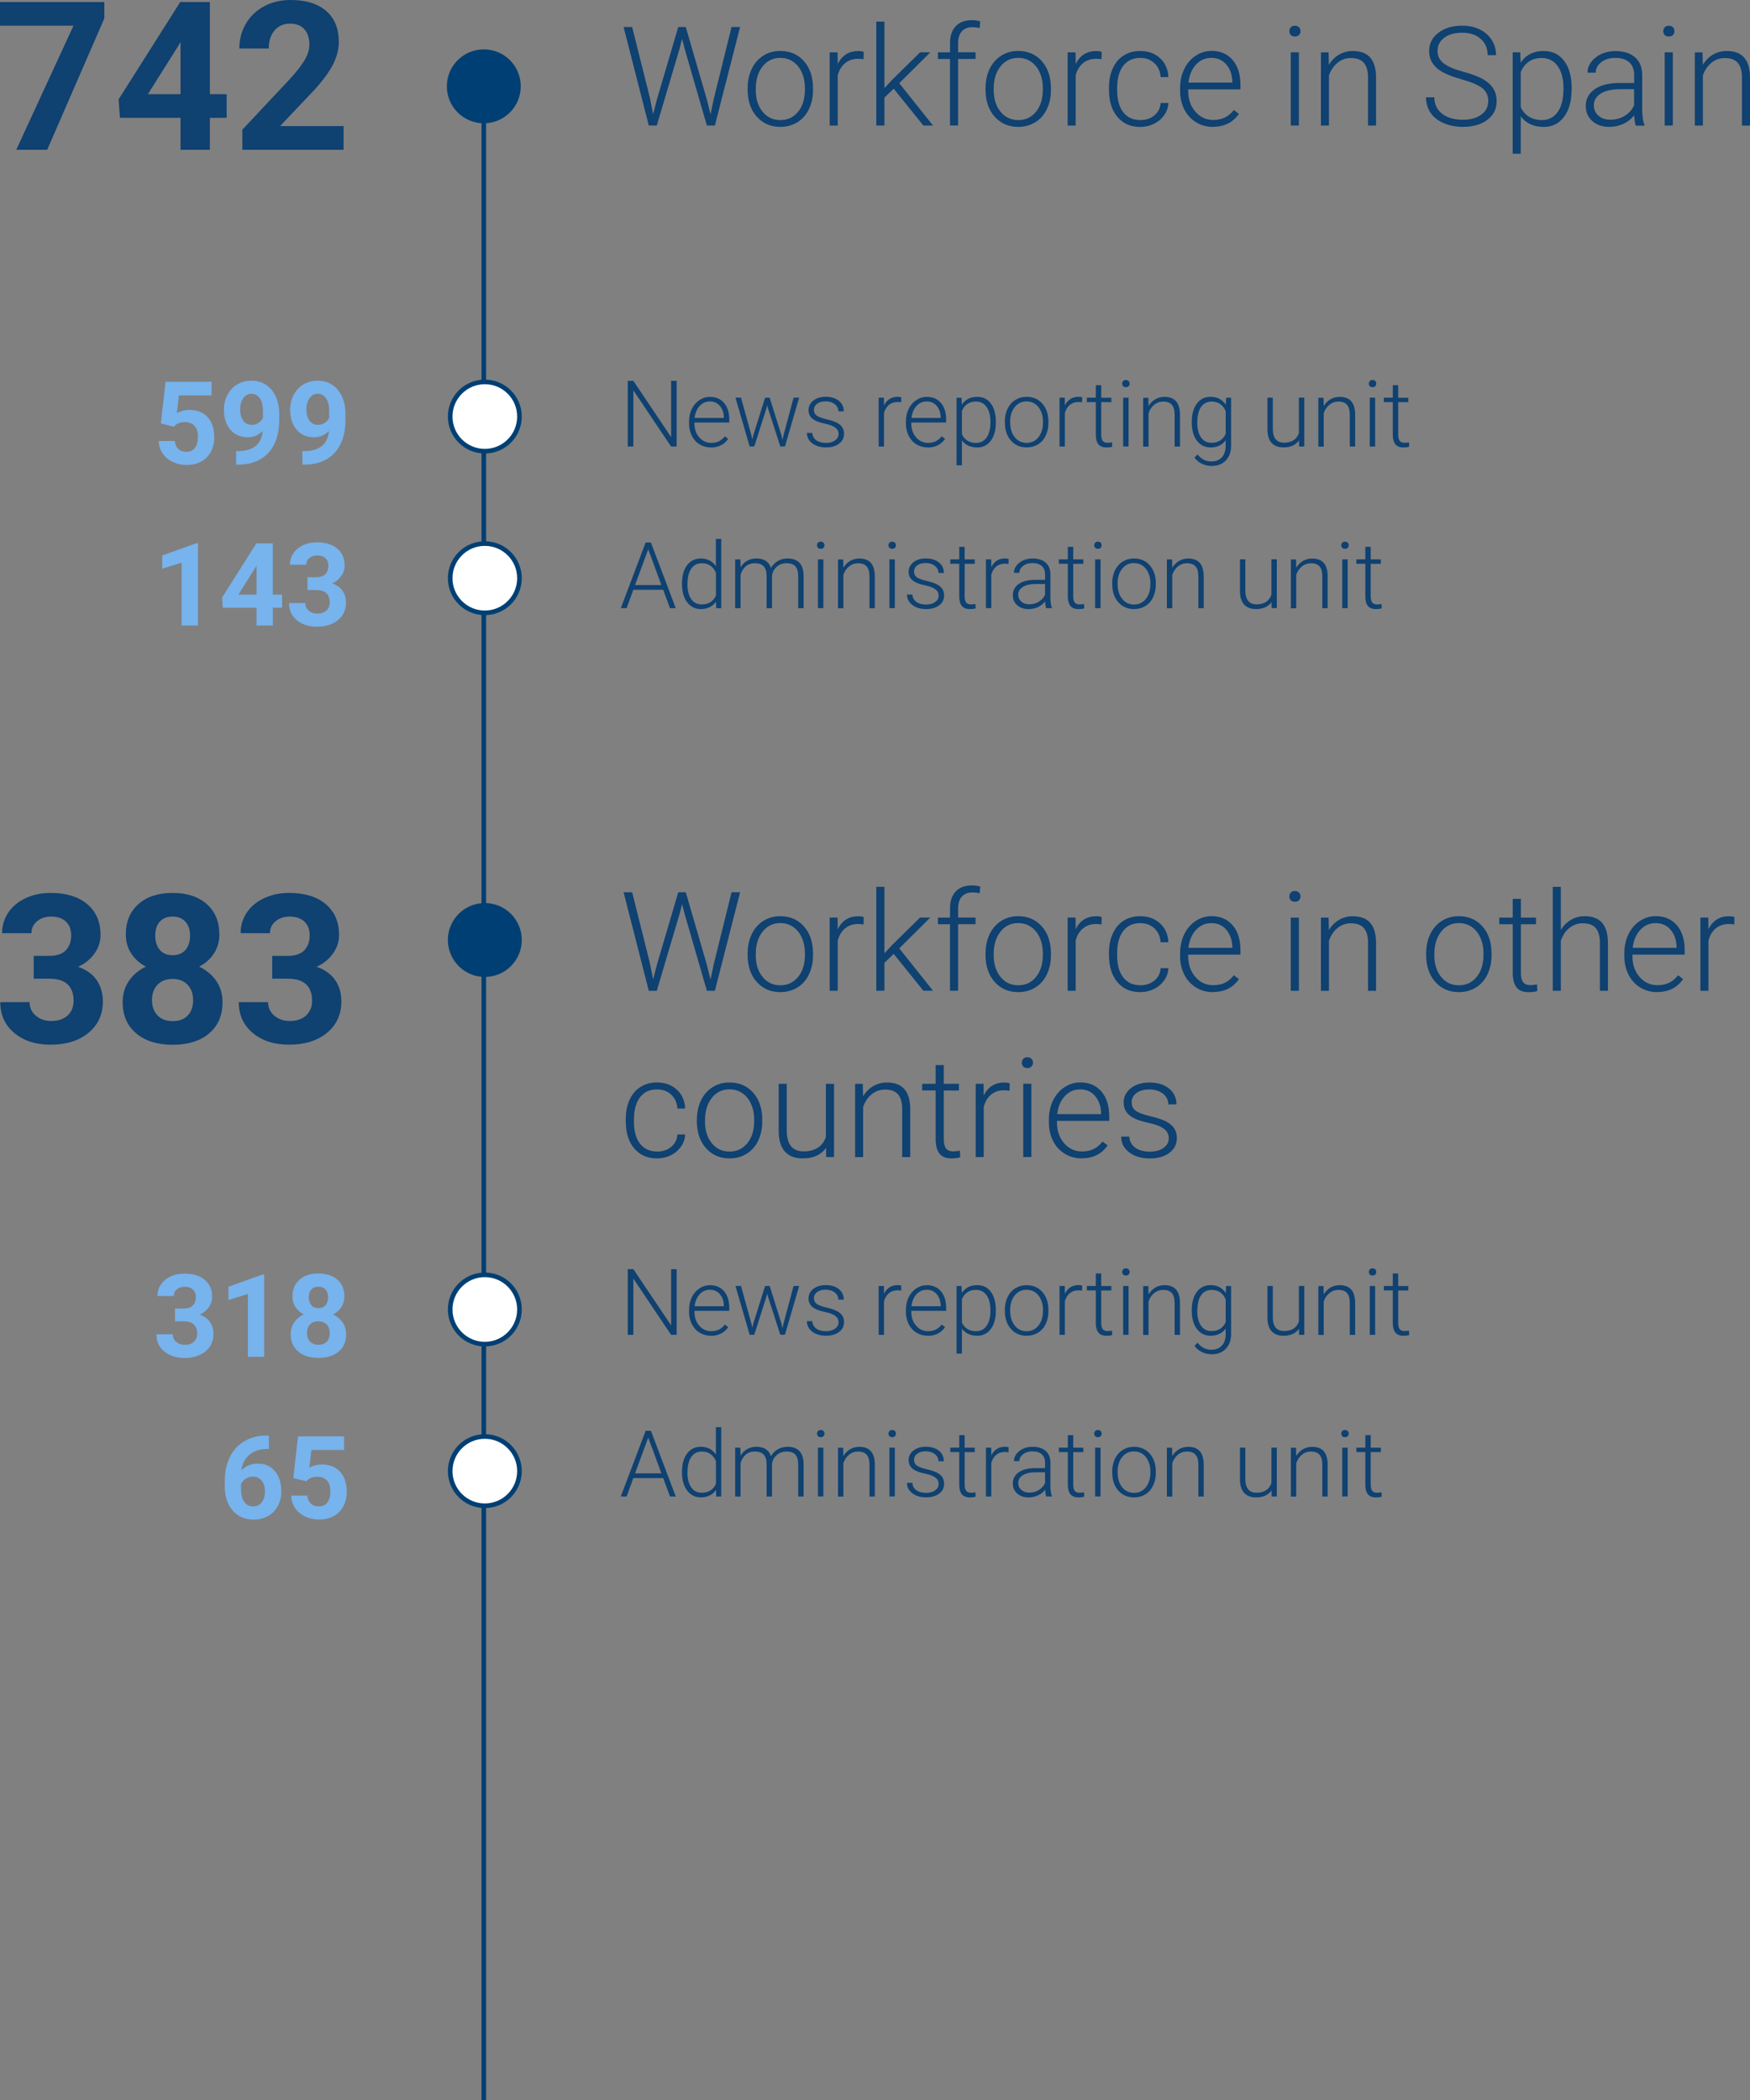 <svg xmlns="http://www.w3.org/2000/svg" id="Capa_1" data-name="Capa 1" viewBox="0 0 378.9 454.69"><rect x="0" y="0" width="378.9" height="454.69" fill="#808080" stroke="none"/><defs><style> .cls-1 { fill: #77b3ed; } .cls-2 { fill: none; stroke: #003f73; } .cls-3 { fill: #0f4171; } .cls-4 { fill: #fff; } .cls-5 { fill: #003f73; } </style></defs><line class="cls-2" x1="104.75" y1="18.69" x2="104.75" y2="454.69"></line><path class="cls-5" d="M104.75,26.69c4.42,0,8-3.58,8-8s-3.58-8-8-8-8,3.58-8,8,3.58,8,8,8"></path><path class="cls-4" d="M104.97,97.69c4.14,0,7.5-3.36,7.5-7.5s-3.36-7.5-7.5-7.5-7.5,3.36-7.5,7.5,3.36,7.5,7.5,7.5"></path><circle class="cls-2" cx="104.97" cy="90.19" r="7.5"></circle><path class="cls-4" d="M104.97,132.69c4.14,0,7.5-3.36,7.5-7.5s-3.36-7.5-7.5-7.5-7.5,3.36-7.5,7.5,3.36,7.5,7.5,7.5"></path><circle class="cls-2" cx="104.97" cy="125.19" r="7.5"></circle><path class="cls-5" d="M104.97,211.02c4.14,0,7.5-3.36,7.5-7.5s-3.36-7.5-7.5-7.5-7.5,3.36-7.5,7.5,3.36,7.5,7.5,7.5"></path><circle class="cls-2" cx="104.97" cy="203.52" r="7.5"></circle><path class="cls-4" d="M104.97,291.02c4.14,0,7.5-3.36,7.5-7.5s-3.36-7.5-7.5-7.5-7.5,3.36-7.5,7.5,3.36,7.5,7.5,7.5"></path><circle class="cls-2" cx="104.97" cy="283.52" r="7.5"></circle><path class="cls-4" d="M104.97,326.02c4.14,0,7.5-3.36,7.5-7.5s-3.36-7.5-7.5-7.5-7.5,3.36-7.5,7.5,3.36,7.5,7.5,7.5"></path><circle class="cls-2" cx="104.97" cy="318.52" r="7.5"></circle><g><path class="cls-3" d="M22.59,3.98l-12.37,28.45H3.52L15.91,5.56H0V.44h22.59v3.54Z"></path><path class="cls-3" d="M45.44,20.39h3.63v5.12h-3.63v6.92h-6.35v-6.92h-13.12l-.29-4L39.02.44h6.42v19.95ZM32.01,20.39h7.08v-11.29l-.42.73-6.66,10.57Z"></path><path class="cls-3" d="M74.4,32.43h-21.93v-4.35l10.35-11.03c1.42-1.55,2.47-2.91,3.15-4.06.68-1.16,1.02-2.26,1.02-3.3,0-1.42-.36-2.54-1.08-3.35-.72-.81-1.74-1.22-3.08-1.22-1.44,0-2.57.49-3.4,1.48-.83.99-1.24,2.29-1.24,3.9h-6.37c0-1.95.46-3.73,1.4-5.34.93-1.61,2.24-2.87,3.94-3.79,1.7-.92,3.63-1.37,5.78-1.37,3.3,0,5.86.79,7.68,2.37,1.82,1.58,2.74,3.82,2.74,6.7,0,1.58-.41,3.19-1.23,4.83s-2.23,3.55-4.22,5.73l-7.27,7.67h13.75v5.12Z"></path></g><g><path class="cls-3" d="M140.75,21.42l.66,3.31.81-3.16,4.63-15.72h1.63l4.57,15.72.79,3.19.7-3.34,3.85-15.57h1.85l-5.46,21.33h-1.73l-4.83-16.68-.54-2.11-.53,2.11-4.95,16.68h-1.73l-5.45-21.33h1.85l3.9,15.57Z"></path><path class="cls-3" d="M161.88,19.02c0-1.52.3-2.9.89-4.12s1.43-2.17,2.5-2.85,2.3-1.02,3.67-1.02c2.11,0,3.82.74,5.13,2.22s1.96,3.44,1.96,5.88v.37c0,1.53-.3,2.91-.89,4.14s-1.42,2.17-2.5,2.83-2.3,1-3.68,1c-2.1,0-3.81-.74-5.12-2.22s-1.97-3.44-1.97-5.88v-.35ZM163.63,19.51c0,1.89.49,3.45,1.47,4.67s2.27,1.82,3.86,1.82,2.86-.61,3.85-1.82,1.47-2.82,1.47-4.81v-.34c0-1.21-.22-2.32-.67-3.33s-1.08-1.78-1.89-2.34-1.74-.83-2.78-.83c-1.56,0-2.84.61-3.82,1.84s-1.48,2.83-1.48,4.81v.32Z"></path><path class="cls-3" d="M186.97,12.83c-.37-.07-.77-.1-1.19-.1-1.09,0-2.02.31-2.78.92s-1.3,1.5-1.62,2.66v10.88h-1.74v-15.85h1.71l.03,2.52c.93-1.88,2.42-2.81,4.47-2.81.49,0,.87.06,1.16.19l-.04,1.6Z"></path><path class="cls-3" d="M193.5,19.2l-2.01,1.93v6.05h-1.76V4.68h1.76v14.4l1.66-1.79,6.06-5.96h2.21l-6.72,6.68,7.31,9.17h-2.09l-6.42-7.98Z"></path><path class="cls-3" d="M205.69,27.18v-14.41h-2.62v-1.44h2.62v-1.92c0-1.62.41-2.87,1.24-3.74s1.98-1.3,3.45-1.3c.66,0,1.28.08,1.86.25l-.13,1.45c-.49-.12-1.02-.18-1.6-.18-.97,0-1.72.3-2.26.9s-.81,1.46-.81,2.56v1.97h3.78v1.44h-3.78v14.41h-1.76Z"></path><path class="cls-3" d="M213.39,19.02c0-1.52.3-2.9.89-4.12s1.43-2.17,2.5-2.85,2.3-1.02,3.67-1.02c2.11,0,3.82.74,5.13,2.22s1.96,3.44,1.96,5.88v.37c0,1.53-.3,2.91-.89,4.14s-1.42,2.17-2.5,2.83-2.3,1-3.68,1c-2.1,0-3.81-.74-5.12-2.22s-1.97-3.44-1.97-5.88v-.35ZM215.15,19.51c0,1.89.49,3.45,1.47,4.67s2.27,1.82,3.86,1.82,2.86-.61,3.84-1.82,1.47-2.82,1.47-4.81v-.34c0-1.21-.22-2.32-.67-3.33s-1.08-1.78-1.89-2.34-1.74-.83-2.78-.83c-1.56,0-2.84.61-3.82,1.84s-1.48,2.83-1.48,4.81v.32Z"></path><path class="cls-3" d="M238.49,12.83c-.37-.07-.77-.1-1.19-.1-1.09,0-2.02.31-2.78.92s-1.3,1.5-1.62,2.66v10.88h-1.74v-15.85h1.71l.03,2.52c.93-1.88,2.42-2.81,4.47-2.81.49,0,.87.06,1.16.19l-.04,1.6Z"></path><path class="cls-3" d="M246.88,26c1.22,0,2.24-.34,3.07-1.03s1.27-1.58,1.34-2.67h1.68c-.05.97-.35,1.85-.91,2.64s-1.3,1.42-2.22,1.87-1.91.67-2.97.67c-2.08,0-3.73-.72-4.94-2.17s-1.82-3.39-1.82-5.83v-.53c0-1.56.27-2.94.82-4.15s1.33-2.13,2.35-2.78,2.21-.98,3.58-.98c1.74,0,3.17.52,4.3,1.55s1.73,2.4,1.81,4.09h-1.68c-.08-1.24-.52-2.24-1.34-3s-1.84-1.14-3.08-1.14c-1.58,0-2.81.57-3.68,1.71s-1.31,2.74-1.31,4.8v.51c0,2.02.44,3.6,1.31,4.73s2.11,1.7,3.7,1.7Z"></path><path class="cls-3" d="M262.61,27.47c-1.35,0-2.57-.33-3.65-1s-1.94-1.59-2.54-2.78-.91-2.52-.91-3.99v-.63c0-1.52.3-2.9.89-4.12s1.41-2.18,2.47-2.88,2.2-1.05,3.43-1.05c1.92,0,3.45.66,4.58,1.97,1.13,1.31,1.69,3.11,1.69,5.38v.98h-11.31v.34c0,1.8.52,3.29,1.55,4.49s2.33,1.79,3.89,1.79c.94,0,1.77-.17,2.48-.51.72-.34,1.37-.89,1.96-1.64l1.1.83c-1.29,1.87-3.16,2.8-5.61,2.8ZM262.29,12.53c-1.32,0-2.43.48-3.33,1.45s-1.45,2.27-1.65,3.9h9.51v-.19c-.05-1.52-.48-2.76-1.3-3.72s-1.89-1.44-3.22-1.44Z"></path><path class="cls-3" d="M279.16,6.75c0-.33.11-.61.32-.84s.51-.34.88-.34.67.11.89.34c.22.23.33.51.33.84s-.11.61-.33.83c-.22.22-.51.33-.89.33s-.66-.11-.88-.33c-.21-.22-.32-.5-.32-.83ZM281.23,27.18h-1.76v-15.85h1.76v15.85Z"></path><path class="cls-3" d="M287.66,11.33l.06,2.71c.6-.98,1.34-1.72,2.23-2.23s1.87-.77,2.94-.77c1.7,0,2.96.48,3.79,1.44s1.25,2.39,1.26,4.31v10.4h-1.74v-10.42c0-1.42-.31-2.47-.9-3.16s-1.54-1.04-2.83-1.04c-1.08,0-2.04.34-2.88,1.02-.83.68-1.45,1.59-1.85,2.75v10.85h-1.74v-15.85h1.67Z"></path><path class="cls-3" d="M322.24,21.94c0-1.18-.42-2.12-1.25-2.81s-2.35-1.34-4.56-1.96-3.82-1.3-4.83-2.03c-1.45-1.04-2.17-2.39-2.17-4.07s.67-2.96,2.01-3.98,3.06-1.53,5.15-1.53c1.42,0,2.68.27,3.8.82,1.12.55,1.98,1.31,2.6,2.29s.92,2.07.92,3.27h-1.82c0-1.46-.5-2.63-1.49-3.52-1-.89-2.33-1.33-4.01-1.33s-2.93.36-3.9,1.09c-.97.73-1.45,1.68-1.45,2.85,0,1.09.43,1.97,1.3,2.66s2.26,1.29,4.17,1.81c1.91.52,3.36,1.07,4.35,1.63s1.73,1.23,2.23,2.01.75,1.7.75,2.77c0,1.68-.67,3.03-2.01,4.04-1.34,1.02-3.11,1.52-5.31,1.52-1.5,0-2.88-.27-4.14-.81s-2.21-1.29-2.86-2.26c-.65-.97-.97-2.08-.97-3.33h1.8c0,1.5.56,2.69,1.68,3.56s2.62,1.3,4.48,1.3c1.66,0,2.99-.37,4-1.1s1.51-1.7,1.51-2.92Z"></path><path class="cls-3" d="M340.27,19.42c0,2.47-.55,4.43-1.64,5.88s-2.56,2.18-4.39,2.18c-2.17,0-3.83-.76-4.98-2.29v8.09h-1.74V11.33h1.63l.09,2.24c1.14-1.69,2.8-2.53,4.97-2.53,1.89,0,3.38.72,4.46,2.15s1.62,3.43,1.62,5.98v.25ZM338.52,19.11c0-2.02-.42-3.62-1.25-4.79s-1.99-1.76-3.47-1.76c-1.07,0-2,.26-2.77.78s-1.36,1.27-1.77,2.26v7.6c.42.91,1.02,1.6,1.8,2.08s1.7.72,2.77.72c1.47,0,2.62-.59,3.45-1.77s1.24-2.88,1.24-5.12Z"></path><path class="cls-3" d="M354.16,27.18c-.18-.5-.29-1.24-.34-2.21-.62.8-1.4,1.42-2.35,1.85-.95.43-1.96.65-3.02.65-1.52,0-2.76-.42-3.7-1.27-.94-.85-1.41-1.92-1.41-3.22,0-1.54.64-2.76,1.93-3.66s3.07-1.35,5.37-1.35h3.18v-1.8c0-1.13-.35-2.02-1.05-2.67s-1.72-.97-3.05-.97c-1.22,0-2.23.31-3.03.94s-1.2,1.38-1.2,2.26h-1.76c0-1.27.59-2.37,1.76-3.29s2.61-1.38,4.32-1.38,3.16.44,4.18,1.33c1.02.88,1.54,2.12,1.57,3.7v7.5c0,1.53.16,2.68.48,3.44v.18h-1.88ZM348.65,25.92c1.17,0,2.22-.28,3.14-.85.92-.57,1.59-1.32,2.01-2.27v-3.49h-3.13c-1.75.02-3.12.34-4.1.96s-1.48,1.47-1.48,2.56c0,.89.33,1.63.99,2.21.66.59,1.52.88,2.57.88Z"></path><path class="cls-3" d="M360.12,6.75c0-.33.11-.61.32-.84s.51-.34.88-.34.67.11.89.34c.22.23.33.51.33.84s-.11.61-.33.83c-.22.22-.51.33-.89.33s-.66-.11-.88-.33c-.21-.22-.32-.5-.32-.83ZM362.19,27.18h-1.76v-15.85h1.76v15.85Z"></path><path class="cls-3" d="M368.62,11.33l.06,2.71c.6-.98,1.34-1.72,2.23-2.23s1.87-.77,2.94-.77c1.7,0,2.96.48,3.79,1.44s1.25,2.39,1.26,4.31v10.4h-1.74v-10.42c0-1.42-.31-2.47-.9-3.16s-1.54-1.04-2.83-1.04c-1.08,0-2.04.34-2.88,1.02-.83.68-1.45,1.59-1.85,2.75v10.85h-1.74v-15.85h1.67Z"></path></g><g><path class="cls-1" d="M34.82,91.69l1.03-9.03h9.96v2.94h-7.07l-.44,3.82c.84-.45,1.73-.67,2.67-.67,1.69,0,3.02.52,3.98,1.57.96,1.05,1.44,2.52,1.44,4.41,0,1.15-.24,2.17-.73,3.08-.48.91-1.18,1.61-2.08,2.11-.9.5-1.97.75-3.2.75-1.07,0-2.07-.22-2.99-.65-.92-.44-1.65-1.05-2.18-1.84-.53-.79-.82-1.69-.85-2.7h3.49c.07.74.33,1.32.77,1.73.44.41,1.02.62,1.74.62.8,0,1.41-.29,1.84-.86.43-.57.65-1.39.65-2.44s-.25-1.78-.74-2.32c-.5-.54-1.2-.81-2.11-.81-.84,0-1.52.22-2.04.66l-.34.32-2.81-.7Z"></path><path class="cls-1" d="M56.89,93.33c-.92.9-1.99,1.35-3.22,1.35-1.57,0-2.83-.54-3.77-1.62-.94-1.08-1.42-2.53-1.42-4.36,0-1.16.25-2.23.76-3.2.51-.97,1.22-1.73,2.13-2.27.91-.54,1.94-.81,3.08-.81s2.21.29,3.12.88c.91.59,1.62,1.43,2.12,2.53.5,1.1.76,2.36.77,3.77v1.31c0,2.96-.74,5.29-2.21,6.98-1.47,1.69-3.56,2.6-6.26,2.71h-.87s0-2.93,0-2.93h.78c3.07-.15,4.73-1.59,4.98-4.33ZM54.53,91.98c.57,0,1.06-.15,1.47-.44.41-.29.72-.65.93-1.06v-1.45c0-1.2-.23-2.12-.68-2.78-.46-.66-1.07-.99-1.83-.99-.71,0-1.29.32-1.75.97-.46.65-.68,1.46-.68,2.44s.22,1.76.67,2.39c.44.62,1.07.93,1.87.93Z"></path><path class="cls-1" d="M71.23,93.33c-.92.9-1.99,1.35-3.22,1.35-1.57,0-2.83-.54-3.77-1.62-.94-1.08-1.42-2.53-1.42-4.36,0-1.16.25-2.23.76-3.2.51-.97,1.22-1.73,2.13-2.27.91-.54,1.94-.81,3.08-.81s2.21.29,3.12.88c.91.59,1.62,1.43,2.12,2.53.5,1.1.76,2.36.77,3.77v1.31c0,2.96-.74,5.29-2.21,6.98-1.47,1.69-3.56,2.6-6.26,2.71h-.87s0-2.93,0-2.93h.78c3.07-.15,4.73-1.59,4.98-4.33ZM68.87,91.98c.57,0,1.06-.15,1.47-.44.41-.29.72-.65.93-1.06v-1.45c0-1.2-.23-2.12-.68-2.78-.46-.66-1.07-.99-1.83-.99-.71,0-1.29.32-1.75.97-.46.65-.68,1.46-.68,2.44s.22,1.76.67,2.39c.44.62,1.07.93,1.87.93Z"></path></g><g><path class="cls-3" d="M146.5,96.68h-1.2l-8.17-12.17v12.17h-1.21v-14.22h1.21l8.18,12.18v-12.18h1.19v14.22Z"></path><path class="cls-3" d="M153.93,96.88c-.9,0-1.71-.22-2.44-.66s-1.29-1.06-1.69-1.85-.61-1.68-.61-2.66v-.42c0-1.02.2-1.93.59-2.74s.94-1.45,1.65-1.92,1.46-.7,2.29-.7c1.28,0,2.3.44,3.05,1.31s1.13,2.07,1.13,3.59v.65h-7.54v.22c0,1.2.34,2.2,1.03,2.99s1.55,1.2,2.59,1.2c.62,0,1.18-.11,1.66-.34s.91-.59,1.3-1.09l.73.56c-.86,1.24-2.11,1.87-3.74,1.87ZM153.71,86.92c-.88,0-1.62.32-2.22.97s-.97,1.51-1.1,2.6h6.34v-.13c-.03-1.02-.32-1.84-.87-2.48s-1.26-.96-2.15-.96Z"></path><path class="cls-3" d="M162.7,94.25l.18.91.23-.96,2.54-8.09h1l2.51,8.02.27,1.11.22-1.03,2.17-8.11h1.21l-3.08,10.57h-1l-2.71-8.38-.13-.58-.13.59-2.67,8.37h-1l-3.07-10.57h1.2l2.24,8.13Z"></path><path class="cls-3" d="M181.57,94c0-.58-.23-1.04-.7-1.4s-1.17-.63-2.1-.83-1.67-.43-2.18-.68-.9-.57-1.15-.94-.38-.82-.38-1.35c0-.83.35-1.52,1.04-2.07s1.59-.82,2.68-.82c1.18,0,2.12.29,2.84.87s1.07,1.34,1.07,2.28h-1.17c0-.62-.26-1.13-.78-1.54s-1.17-.62-1.96-.62-1.39.17-1.85.51-.7.79-.7,1.33.19.94.58,1.23,1.09.56,2.12.8,1.79.5,2.3.77.89.6,1.14.99.37.85.37,1.4c0,.89-.36,1.6-1.08,2.14s-1.66.8-2.82.8c-1.23,0-2.23-.3-2.99-.89s-1.15-1.35-1.15-2.26h1.17c.05.68.33,1.22.86,1.6s1.23.57,2.1.57c.81,0,1.47-.18,1.97-.54s.75-.81.75-1.36Z"></path><path class="cls-3" d="M195.12,87.11c-.25-.05-.51-.07-.79-.07-.73,0-1.35.2-1.85.61s-.86,1-1.08,1.77v7.26h-1.16v-10.57h1.14l.02,1.68c.62-1.25,1.61-1.88,2.98-1.88.33,0,.58.04.77.13l-.03,1.06Z"></path><path class="cls-3" d="M200.88,96.88c-.9,0-1.71-.22-2.44-.66s-1.29-1.06-1.69-1.85-.61-1.68-.61-2.66v-.42c0-1.02.2-1.93.59-2.74s.94-1.45,1.65-1.92,1.46-.7,2.29-.7c1.28,0,2.3.44,3.05,1.31s1.13,2.07,1.13,3.59v.65h-7.54v.22c0,1.2.34,2.2,1.03,2.99s1.55,1.2,2.59,1.2c.62,0,1.18-.11,1.66-.34s.91-.59,1.3-1.09l.73.56c-.86,1.24-2.11,1.87-3.74,1.87ZM200.66,86.92c-.88,0-1.62.32-2.22.97s-.97,1.51-1.1,2.6h6.34v-.13c-.03-1.02-.32-1.84-.87-2.48s-1.26-.96-2.15-.96Z"></path><path class="cls-3" d="M215.61,91.51c0,1.65-.36,2.95-1.09,3.92s-1.71,1.45-2.93,1.45c-1.45,0-2.55-.51-3.32-1.52v5.39h-1.16v-14.63h1.08l.06,1.49c.76-1.13,1.87-1.69,3.31-1.69,1.26,0,2.25.48,2.97,1.44s1.08,2.29,1.08,3.98v.17ZM214.44,91.3c0-1.35-.28-2.41-.83-3.19s-1.32-1.17-2.31-1.17c-.72,0-1.33.17-1.85.52s-.91.85-1.18,1.5v5.07c.28.61.68,1.07,1.2,1.39s1.14.48,1.85.48c.98,0,1.75-.39,2.3-1.18s.83-1.92.83-3.41Z"></path><path class="cls-3" d="M217.56,91.24c0-1.02.2-1.93.59-2.74.39-.81.95-1.45,1.67-1.9.72-.45,1.54-.68,2.45-.68,1.41,0,2.55.49,3.42,1.48.87.99,1.31,2.29,1.31,3.92v.24c0,1.02-.2,1.94-.59,2.76-.39.82-.95,1.45-1.67,1.89-.72.44-1.53.66-2.45.66-1.4,0-2.54-.49-3.41-1.48-.88-.99-1.31-2.29-1.31-3.92v-.23ZM218.73,91.56c0,1.26.33,2.3.98,3.11s1.51,1.22,2.57,1.22,1.91-.41,2.56-1.22.98-1.88.98-3.21v-.22c0-.81-.15-1.55-.45-2.22-.3-.67-.72-1.19-1.26-1.56-.54-.37-1.16-.55-1.86-.55-1.04,0-1.89.41-2.55,1.23-.66.82-.99,1.89-.99,3.21v.21Z"></path><path class="cls-3" d="M234.28,87.11c-.25-.05-.51-.07-.79-.07-.73,0-1.35.2-1.85.61-.5.41-.86,1-1.08,1.77v7.26h-1.16v-10.57h1.14l.02,1.68c.62-1.25,1.61-1.88,2.98-1.88.33,0,.58.04.77.13l-.03,1.06Z"></path><path class="cls-3" d="M238.43,83.41v2.71h2.19v.96h-2.19v7.05c0,.59.11,1.02.32,1.31.21.29.56.43,1.06.43.2,0,.51-.03.95-.1l.05.95c-.31.11-.72.16-1.25.16-.8,0-1.38-.23-1.75-.7-.37-.47-.55-1.15-.55-2.06v-7.05h-1.94v-.96h1.94v-2.71h1.17Z"></path><path class="cls-3" d="M242.97,83.06c0-.22.07-.41.21-.56.14-.15.34-.23.59-.23s.44.08.59.23.22.34.22.56-.07.4-.22.55-.34.22-.59.22-.44-.07-.59-.22c-.14-.15-.21-.33-.21-.55ZM244.35,96.68h-1.17v-10.57h1.17v10.57Z"></path><path class="cls-3" d="M248.63,86.12l.04,1.81c.4-.65.89-1.15,1.48-1.49.59-.34,1.25-.51,1.96-.51,1.13,0,1.98.32,2.53.96.55.64.83,1.6.84,2.87v6.93h-1.16v-6.94c0-.94-.21-1.65-.6-2.11-.39-.46-1.02-.69-1.89-.69-.72,0-1.36.23-1.92.68s-.97,1.06-1.24,1.83v7.24h-1.16v-10.57h1.11Z"></path><path class="cls-3" d="M258.04,91.3c0-1.65.37-2.96,1.1-3.93s1.73-1.45,2.98-1.45c1.44,0,2.53.57,3.28,1.72l.06-1.52h1.09v10.35c0,1.36-.38,2.44-1.14,3.23s-1.79,1.19-3.1,1.19c-.74,0-1.44-.16-2.1-.49-.67-.33-1.19-.77-1.58-1.31l.65-.7c.83,1.02,1.81,1.52,2.95,1.52.98,0,1.74-.29,2.29-.86s.83-1.38.85-2.4v-1.33c-.75,1.04-1.84,1.56-3.27,1.56-1.22,0-2.21-.49-2.95-1.46s-1.11-2.29-1.11-3.96v-.16ZM259.22,91.51c0,1.35.27,2.41.81,3.19.54.78,1.3,1.17,2.29,1.17,1.44,0,2.46-.64,3.06-1.93v-4.91c-.27-.68-.67-1.19-1.18-1.55-.52-.35-1.13-.53-1.86-.53-.98,0-1.75.39-2.29,1.16s-.82,1.91-.82,3.41Z"></path><path class="cls-3" d="M281.26,95.34c-.7,1.02-1.83,1.53-3.37,1.53-1.13,0-1.98-.33-2.57-.98s-.89-1.62-.9-2.91v-6.88h1.16v6.73c0,2.01.81,3.02,2.44,3.02s2.76-.7,3.21-2.1v-7.65h1.17v10.57h-1.13l-.02-1.34Z"></path><path class="cls-3" d="M286.56,86.12l.04,1.81c.4-.65.89-1.15,1.48-1.49s1.25-.51,1.96-.51c1.13,0,1.98.32,2.53.96s.83,1.6.84,2.87v6.93h-1.16v-6.94c0-.94-.21-1.65-.6-2.11s-1.02-.69-1.89-.69c-.72,0-1.36.23-1.92.68s-.97,1.06-1.24,1.83v7.24h-1.16v-10.57h1.11Z"></path><path class="cls-3" d="M296.37,83.06c0-.22.07-.41.21-.56s.34-.23.59-.23.44.08.59.23.22.34.22.56-.07.4-.22.55-.34.22-.59.22-.44-.07-.59-.22-.21-.33-.21-.55ZM297.74,96.68h-1.17v-10.57h1.17v10.57Z"></path><path class="cls-3" d="M302.73,83.41v2.71h2.19v.96h-2.19v7.05c0,.59.11,1.02.32,1.31.21.29.56.43,1.06.43.2,0,.51-.03.95-.1l.05.95c-.31.11-.72.16-1.25.16-.8,0-1.38-.23-1.75-.7s-.55-1.15-.55-2.06v-7.05h-1.94v-.96h1.94v-2.71h1.17Z"></path></g><g><path class="cls-1" d="M42.86,135.43h-3.53v-13.6l-4.21,1.31v-2.87l7.36-2.64h.38v17.8Z"></path><path class="cls-1" d="M59.07,128.74h2.01v2.84h-2.01v3.85h-3.53v-3.85h-7.29l-.16-2.22,7.41-11.71h3.56v11.08ZM51.61,128.74h3.93v-6.27l-.23.4-3.7,5.87Z"></path><path class="cls-1" d="M66.57,124.98h1.88c.9,0,1.56-.22,1.99-.67.43-.45.65-1.04.65-1.78s-.21-1.27-.64-1.67c-.43-.4-1.02-.6-1.76-.6-.68,0-1.24.19-1.7.56-.46.37-.68.85-.68,1.45h-3.53c0-.93.25-1.76.75-2.5.5-.74,1.2-1.31,2.1-1.73.9-.42,1.89-.62,2.97-.62,1.88,0,3.35.45,4.42,1.35,1.07.9,1.6,2.14,1.6,3.72,0,.81-.25,1.56-.74,2.25-.5.68-1.15,1.21-1.95,1.57,1,.36,1.75.9,2.24,1.61.49.72.74,1.56.74,2.54,0,1.58-.58,2.84-1.73,3.8-1.15.95-2.68,1.43-4.57,1.43-1.77,0-3.22-.47-4.35-1.4-1.13-.94-1.69-2.17-1.69-3.71h3.53c0,.67.25,1.21.75,1.64.5.42,1.12.63,1.85.63.84,0,1.5-.22,1.97-.67.48-.44.71-1.03.71-1.76,0-1.77-.98-2.66-2.93-2.66h-1.87v-2.76Z"></path></g><g><path class="cls-3" d="M143.59,127.69h-6.46l-1.46,3.99h-1.26l5.38-14.22h1.14l5.38,14.22h-1.25l-1.47-3.99ZM137.5,126.67h5.7l-2.85-7.74-2.85,7.74Z"></path><path class="cls-3" d="M147.66,126.3c0-1.64.37-2.95,1.1-3.92s1.73-1.46,2.98-1.46c1.43,0,2.51.56,3.26,1.69v-5.93h1.16v15h-1.09l-.05-1.41c-.75,1.07-1.85,1.6-3.3,1.6-1.22,0-2.2-.49-2.94-1.47s-1.12-2.3-1.12-3.97v-.14ZM148.84,126.51c0,1.35.27,2.41.81,3.19s1.3,1.17,2.29,1.17c1.44,0,2.46-.63,3.07-1.9v-4.96c-.61-1.37-1.62-2.06-3.05-2.06-.98,0-1.75.39-2.29,1.16s-.82,1.91-.82,3.41Z"></path><path class="cls-3" d="M160.3,121.12l.04,1.72c.39-.64.88-1.12,1.46-1.44s1.24-.48,1.95-.48c1.67,0,2.72.68,3.17,2.05.38-.66.88-1.16,1.51-1.52s1.33-.53,2.09-.53c2.27,0,3.42,1.24,3.47,3.71v7.05h-1.17v-6.96c0-.94-.21-1.64-.61-2.1s-1.05-.68-1.96-.68c-.84.01-1.55.28-2.13.82s-.9,1.18-.97,1.94v6.99h-1.17v-7.05c0-.9-.22-1.58-.64-2.03s-1.07-.67-1.94-.67c-.74,0-1.37.21-1.89.63s-.92,1.04-1.17,1.87v7.25h-1.17v-10.57h1.12Z"></path><path class="cls-3" d="M176.9,118.06c0-.22.07-.41.21-.56s.34-.23.59-.23.44.08.59.23.22.34.22.56-.07.4-.22.55-.34.22-.59.22-.44-.07-.59-.22-.21-.33-.21-.55ZM178.27,131.68h-1.17v-10.57h1.17v10.57Z"></path><path class="cls-3" d="M182.56,121.12l.04,1.81c.4-.65.89-1.15,1.48-1.49s1.25-.51,1.96-.51c1.13,0,1.98.32,2.53.96s.83,1.6.84,2.87v6.93h-1.16v-6.94c0-.94-.21-1.65-.6-2.11s-1.02-.69-1.89-.69c-.72,0-1.36.23-1.92.68s-.97,1.06-1.24,1.83v7.24h-1.16v-10.57h1.11Z"></path><path class="cls-3" d="M192.37,118.06c0-.22.07-.41.21-.56s.34-.23.59-.23.44.08.59.23.22.34.22.56-.07.4-.22.55-.34.22-.59.22-.44-.07-.59-.22-.21-.33-.21-.55ZM193.74,131.68h-1.17v-10.57h1.17v10.57Z"></path><path class="cls-3" d="M203.24,129c0-.58-.23-1.04-.7-1.4s-1.17-.63-2.1-.83-1.67-.43-2.18-.68-.9-.57-1.15-.94-.38-.82-.38-1.35c0-.83.35-1.52,1.04-2.07s1.59-.82,2.68-.82c1.18,0,2.12.29,2.84.87s1.07,1.34,1.07,2.28h-1.17c0-.62-.26-1.13-.78-1.54s-1.17-.62-1.96-.62-1.39.17-1.85.51-.7.79-.7,1.33.19.94.58,1.23,1.09.56,2.12.8,1.79.5,2.3.77.89.6,1.14.99.37.85.37,1.4c0,.89-.36,1.6-1.08,2.14s-1.66.8-2.82.8c-1.23,0-2.23-.3-2.99-.89s-1.15-1.35-1.15-2.26h1.17c.05.68.33,1.22.86,1.6s1.23.57,2.1.57c.81,0,1.47-.18,1.97-.54s.75-.81.75-1.36Z"></path><path class="cls-3" d="M208.86,118.41v2.71h2.19v.96h-2.19v7.05c0,.59.11,1.02.32,1.31.21.29.56.43,1.06.43.2,0,.51-.03.95-.1l.05.95c-.31.11-.72.16-1.25.16-.8,0-1.38-.23-1.75-.7s-.55-1.15-.55-2.06v-7.05h-1.94v-.96h1.94v-2.71h1.17Z"></path><path class="cls-3" d="M218.35,122.11c-.25-.05-.51-.07-.79-.07-.73,0-1.35.2-1.85.61s-.86,1-1.08,1.77v7.26h-1.16v-10.57h1.14l.02,1.68c.62-1.25,1.61-1.88,2.98-1.88.33,0,.58.04.77.13l-.03,1.06Z"></path><path class="cls-3" d="M226.51,131.68c-.12-.33-.19-.82-.22-1.47-.41.53-.93.95-1.57,1.24s-1.31.43-2.02.43c-1.02,0-1.84-.28-2.47-.85-.63-.57-.94-1.28-.94-2.15,0-1.03.43-1.84,1.28-2.44.86-.6,2.05-.9,3.58-.9h2.12v-1.2c0-.76-.23-1.35-.7-1.78-.46-.43-1.14-.65-2.04-.65-.81,0-1.49.21-2.02.62-.53.42-.8.92-.8,1.5h-1.17c0-.85.39-1.58,1.17-2.19s1.74-.92,2.88-.92,2.11.29,2.79.88c.68.59,1.03,1.41,1.05,2.47v5c0,1.02.11,1.79.32,2.29v.12h-1.25ZM222.84,130.84c.78,0,1.48-.19,2.09-.57s1.06-.88,1.34-1.51v-2.32h-2.09c-1.17.01-2.08.23-2.73.64-.66.41-.99.98-.99,1.7,0,.59.22,1.08.66,1.47s1.01.59,1.71.59Z"></path><path class="cls-3" d="M232.37,118.41v2.71h2.19v.96h-2.19v7.05c0,.59.11,1.02.32,1.31.21.29.57.43,1.06.43.2,0,.51-.03.95-.1l.05.95c-.31.11-.72.16-1.25.16-.8,0-1.38-.23-1.75-.7-.36-.47-.55-1.15-.55-2.06v-7.05h-1.94v-.96h1.94v-2.71h1.17Z"></path><path class="cls-3" d="M236.91,118.06c0-.22.07-.41.21-.56.14-.15.34-.23.59-.23s.44.08.59.23.22.34.22.56-.07.4-.22.55-.34.22-.59.22-.44-.07-.59-.22c-.14-.15-.21-.33-.21-.55ZM238.28,131.68h-1.17v-10.57h1.17v10.57Z"></path><path class="cls-3" d="M240.81,126.24c0-1.02.2-1.93.59-2.74.39-.81.95-1.45,1.67-1.9.72-.45,1.54-.68,2.45-.68,1.41,0,2.55.49,3.42,1.48.87.99,1.31,2.29,1.31,3.92v.24c0,1.02-.2,1.94-.59,2.76-.39.82-.95,1.45-1.67,1.89-.72.44-1.53.66-2.45.66-1.4,0-2.54-.49-3.41-1.48-.88-.99-1.31-2.29-1.31-3.92v-.23ZM241.99,126.56c0,1.26.33,2.3.98,3.11s1.51,1.22,2.57,1.22,1.91-.41,2.56-1.22.98-1.88.98-3.21v-.22c0-.81-.15-1.55-.45-2.22-.3-.67-.72-1.19-1.26-1.56-.54-.37-1.16-.55-1.86-.55-1.04,0-1.89.41-2.55,1.23-.66.82-.99,1.89-.99,3.21v.21Z"></path><path class="cls-3" d="M253.77,121.12l.04,1.81c.4-.65.89-1.15,1.48-1.49.59-.34,1.25-.51,1.96-.51,1.13,0,1.98.32,2.53.96.55.64.83,1.6.84,2.87v6.93h-1.16v-6.94c0-.94-.21-1.65-.6-2.11-.39-.46-1.02-.69-1.89-.69-.72,0-1.36.23-1.92.68s-.97,1.06-1.24,1.83v7.24h-1.16v-10.57h1.11Z"></path><path class="cls-3" d="M275.31,130.34c-.7,1.02-1.83,1.53-3.37,1.53-1.13,0-1.98-.33-2.57-.98s-.89-1.62-.9-2.91v-6.88h1.16v6.73c0,2.01.81,3.02,2.44,3.02s2.76-.7,3.21-2.1v-7.65h1.17v10.57h-1.13l-.02-1.34Z"></path><path class="cls-3" d="M280.61,121.12l.04,1.81c.4-.65.89-1.15,1.48-1.49s1.25-.51,1.96-.51c1.13,0,1.98.32,2.53.96s.83,1.6.84,2.87v6.93h-1.16v-6.94c0-.94-.21-1.65-.6-2.11s-1.02-.69-1.89-.69c-.72,0-1.36.23-1.92.68s-.97,1.06-1.24,1.83v7.24h-1.16v-10.57h1.11Z"></path><path class="cls-3" d="M290.41,118.06c0-.22.07-.41.21-.56s.34-.23.59-.23.44.08.59.23.22.34.22.56-.07.4-.22.55-.34.22-.59.22-.44-.07-.59-.22-.21-.33-.21-.55ZM291.79,131.68h-1.17v-10.57h1.17v10.57Z"></path><path class="cls-3" d="M296.78,118.41v2.71h2.19v.96h-2.19v7.05c0,.59.11,1.02.32,1.31.21.29.56.43,1.06.43.2,0,.51-.03.95-.1l.05.95c-.31.11-.72.16-1.25.16-.8,0-1.38-.23-1.75-.7s-.55-1.15-.55-2.06v-7.05h-1.94v-.96h1.94v-2.71h1.17Z"></path></g><g><path class="cls-3" d="M7.29,206.96h3.38c1.61,0,2.81-.4,3.58-1.21s1.16-1.88,1.16-3.21-.38-2.29-1.15-3.01c-.77-.72-1.83-1.08-3.17-1.08-1.22,0-2.23.33-3.05,1-.82.67-1.23,1.53-1.23,2.6H.46c0-1.67.45-3.17,1.35-4.49.9-1.33,2.16-2.36,3.78-3.11,1.62-.75,3.4-1.12,5.35-1.12,3.38,0,6.04.81,7.95,2.43,1.92,1.62,2.88,3.85,2.88,6.69,0,1.46-.45,2.81-1.34,4.04s-2.07,2.18-3.52,2.83c1.8.64,3.15,1.61,4.03,2.9s1.33,2.81,1.33,4.57c0,2.84-1.04,5.12-3.11,6.83-2.07,1.71-4.82,2.57-8.23,2.57-3.19,0-5.8-.84-7.83-2.53s-3.04-3.91-3.04-6.68h6.35c0,1.2.45,2.18,1.35,2.94.9.76,2.01,1.14,3.33,1.14,1.51,0,2.69-.4,3.55-1.2.86-.8,1.29-1.86,1.29-3.17,0-3.19-1.76-4.79-5.27-4.79h-3.36v-4.97Z"></path><path class="cls-3" d="M47.5,202.28c0,1.55-.39,2.93-1.16,4.13s-1.85,2.16-3.21,2.88c1.55.75,2.78,1.78,3.69,3.09.91,1.31,1.36,2.85,1.36,4.63,0,2.84-.97,5.09-2.9,6.73-1.93,1.65-4.56,2.47-7.89,2.47s-5.96-.83-7.91-2.48-2.92-3.9-2.92-6.72c0-1.77.45-3.32,1.36-4.64s2.13-2.34,3.67-3.08c-1.36-.72-2.43-1.68-3.2-2.88-.77-1.2-1.15-2.58-1.15-4.13,0-2.72.91-4.9,2.72-6.52,1.82-1.62,4.28-2.43,7.4-2.43s5.57.8,7.39,2.41c1.82,1.6,2.74,3.78,2.74,6.54ZM41.81,216.54c0-1.39-.4-2.5-1.21-3.34s-1.89-1.25-3.25-1.25-2.42.41-3.23,1.24-1.21,1.94-1.21,3.35.4,2.46,1.19,3.3,1.89,1.25,3.3,1.25,2.46-.4,3.24-1.21c.78-.81,1.18-1.92,1.18-3.34ZM41.15,202.58c0-1.25-.33-2.24-.99-3-.66-.75-1.59-1.13-2.79-1.13s-2.11.37-2.77,1.1-.99,1.74-.99,3.03.33,2.3.99,3.08,1.59,1.16,2.79,1.16,2.13-.39,2.78-1.16.98-1.8.98-3.08Z"></path><path class="cls-3" d="M58.93,206.96h3.38c1.61,0,2.81-.4,3.58-1.21s1.16-1.88,1.16-3.21-.38-2.29-1.15-3.01c-.77-.72-1.83-1.08-3.17-1.08-1.22,0-2.23.33-3.05,1-.82.67-1.23,1.53-1.23,2.6h-6.35c0-1.67.45-3.17,1.35-4.49.9-1.33,2.16-2.36,3.78-3.11,1.62-.75,3.4-1.12,5.35-1.12,3.38,0,6.04.81,7.95,2.43,1.92,1.62,2.88,3.85,2.88,6.69,0,1.46-.45,2.81-1.34,4.04s-2.07,2.18-3.52,2.83c1.8.64,3.15,1.61,4.03,2.9s1.33,2.81,1.33,4.57c0,2.84-1.04,5.12-3.11,6.83-2.07,1.71-4.82,2.57-8.23,2.57-3.19,0-5.8-.84-7.83-2.53s-3.04-3.91-3.04-6.68h6.35c0,1.2.45,2.18,1.35,2.94.9.76,2.01,1.14,3.33,1.14,1.51,0,2.69-.4,3.55-1.2.86-.8,1.29-1.86,1.29-3.17,0-3.19-1.76-4.79-5.27-4.79h-3.36v-4.97Z"></path></g><g><path class="cls-3" d="M140.75,208.76l.66,3.31.81-3.16,4.63-15.72h1.63l4.57,15.72.79,3.19.7-3.34,3.85-15.57h1.85l-5.46,21.33h-1.73l-4.83-16.68-.54-2.11-.53,2.11-4.95,16.68h-1.73l-5.45-21.33h1.85l3.9,15.57Z"></path><path class="cls-3" d="M161.88,206.36c0-1.52.3-2.9.89-4.12s1.43-2.17,2.5-2.85,2.3-1.02,3.67-1.02c2.11,0,3.82.74,5.13,2.22s1.96,3.44,1.96,5.88v.37c0,1.53-.3,2.91-.89,4.14s-1.42,2.17-2.5,2.83-2.3,1-3.68,1c-2.1,0-3.81-.74-5.12-2.22s-1.97-3.44-1.97-5.88v-.35ZM163.63,206.84c0,1.89.49,3.45,1.47,4.67s2.27,1.82,3.86,1.82,2.86-.61,3.85-1.82,1.47-2.82,1.47-4.81v-.34c0-1.21-.22-2.32-.67-3.33s-1.08-1.78-1.89-2.34-1.74-.83-2.78-.83c-1.56,0-2.84.61-3.82,1.84s-1.48,2.83-1.48,4.81v.32Z"></path><path class="cls-3" d="M186.97,200.16c-.37-.07-.77-.1-1.19-.1-1.09,0-2.02.31-2.78.92s-1.3,1.5-1.62,2.66v10.88h-1.74v-15.85h1.71l.03,2.52c.93-1.88,2.42-2.81,4.47-2.81.49,0,.87.06,1.16.19l-.04,1.6Z"></path><path class="cls-3" d="M193.5,206.53l-2.01,1.93v6.05h-1.76v-22.5h1.76v14.4l1.66-1.79,6.06-5.96h2.21l-6.72,6.68,7.31,9.17h-2.09l-6.42-7.98Z"></path><path class="cls-3" d="M205.69,214.52v-14.41h-2.62v-1.44h2.62v-1.92c0-1.62.41-2.87,1.24-3.74s1.98-1.3,3.45-1.3c.66,0,1.28.08,1.86.25l-.13,1.45c-.49-.12-1.02-.18-1.6-.18-.97,0-1.72.3-2.26.9s-.81,1.46-.81,2.56v1.97h3.78v1.44h-3.78v14.41h-1.76Z"></path><path class="cls-3" d="M213.39,206.36c0-1.52.3-2.9.89-4.12s1.43-2.17,2.5-2.85,2.3-1.02,3.67-1.02c2.11,0,3.82.74,5.13,2.22s1.96,3.44,1.96,5.88v.37c0,1.53-.3,2.91-.89,4.14s-1.42,2.17-2.5,2.83-2.3,1-3.68,1c-2.1,0-3.81-.74-5.12-2.22s-1.97-3.44-1.97-5.88v-.35ZM215.15,206.84c0,1.89.49,3.45,1.47,4.67s2.27,1.82,3.86,1.82,2.86-.61,3.84-1.82,1.47-2.82,1.47-4.81v-.34c0-1.21-.22-2.32-.67-3.33s-1.08-1.78-1.89-2.34-1.74-.83-2.78-.83c-1.56,0-2.84.61-3.82,1.84s-1.48,2.83-1.48,4.81v.32Z"></path><path class="cls-3" d="M238.49,200.16c-.37-.07-.77-.1-1.19-.1-1.09,0-2.02.31-2.78.92s-1.3,1.5-1.62,2.66v10.88h-1.74v-15.85h1.71l.03,2.52c.93-1.88,2.42-2.81,4.47-2.81.49,0,.87.06,1.16.19l-.04,1.6Z"></path><path class="cls-3" d="M246.88,213.33c1.22,0,2.24-.34,3.07-1.03s1.27-1.58,1.34-2.67h1.68c-.05.97-.35,1.85-.91,2.64s-1.3,1.42-2.22,1.87-1.91.67-2.97.67c-2.08,0-3.73-.72-4.94-2.17s-1.82-3.39-1.82-5.83v-.53c0-1.56.27-2.94.82-4.15s1.33-2.13,2.35-2.78,2.21-.98,3.58-.98c1.74,0,3.17.52,4.3,1.55s1.73,2.4,1.81,4.09h-1.68c-.08-1.24-.52-2.24-1.34-3s-1.84-1.14-3.08-1.14c-1.58,0-2.81.57-3.68,1.71s-1.31,2.74-1.31,4.8v.51c0,2.02.44,3.6,1.31,4.73s2.11,1.7,3.7,1.7Z"></path><path class="cls-3" d="M262.61,214.81c-1.35,0-2.57-.33-3.65-1s-1.94-1.59-2.54-2.78-.91-2.52-.91-3.99v-.63c0-1.52.3-2.9.89-4.12s1.41-2.18,2.47-2.88,2.2-1.05,3.43-1.05c1.92,0,3.45.66,4.58,1.97,1.13,1.31,1.69,3.11,1.69,5.38v.98h-11.31v.34c0,1.8.52,3.29,1.55,4.49s2.33,1.79,3.89,1.79c.94,0,1.77-.17,2.48-.51.72-.34,1.37-.89,1.96-1.64l1.1.83c-1.29,1.87-3.16,2.8-5.61,2.8ZM262.29,199.87c-1.32,0-2.43.48-3.33,1.45s-1.45,2.27-1.65,3.9h9.51v-.19c-.05-1.52-.48-2.76-1.3-3.72s-1.89-1.44-3.22-1.44Z"></path><path class="cls-3" d="M279.16,194.09c0-.33.11-.61.32-.84s.51-.34.88-.34.67.11.89.34c.22.23.33.51.33.84s-.11.61-.33.83c-.22.22-.51.33-.89.33s-.66-.11-.88-.33c-.21-.22-.32-.5-.32-.83ZM281.23,214.52h-1.76v-15.85h1.76v15.85Z"></path><path class="cls-3" d="M287.66,198.67l.06,2.71c.6-.98,1.34-1.72,2.23-2.23s1.87-.77,2.94-.77c1.7,0,2.96.48,3.79,1.44s1.25,2.39,1.26,4.31v10.4h-1.74v-10.42c0-1.42-.31-2.47-.9-3.16s-1.54-1.04-2.83-1.04c-1.08,0-2.04.34-2.88,1.02-.83.68-1.45,1.59-1.85,2.75v10.85h-1.74v-15.85h1.67Z"></path><path class="cls-3" d="M308.79,206.36c0-1.52.29-2.9.89-4.12.59-1.22,1.42-2.17,2.5-2.85s2.3-1.02,3.67-1.02c2.11,0,3.82.74,5.13,2.22s1.96,3.44,1.96,5.88v.37c0,1.53-.3,2.91-.89,4.14s-1.42,2.17-2.5,2.83-2.3,1-3.68,1c-2.1,0-3.81-.74-5.12-2.22-1.31-1.48-1.97-3.44-1.97-5.88v-.35ZM310.55,206.84c0,1.89.49,3.45,1.47,4.67.98,1.22,2.27,1.82,3.86,1.82s2.86-.61,3.85-1.82c.98-1.22,1.47-2.82,1.47-4.81v-.34c0-1.21-.22-2.32-.67-3.33s-1.08-1.78-1.89-2.34-1.74-.83-2.78-.83c-1.56,0-2.84.61-3.82,1.84s-1.48,2.83-1.48,4.81v.32Z"></path><path class="cls-3" d="M329.29,194.61v4.06h3.28v1.44h-3.28v10.57c0,.88.16,1.54.48,1.97.32.43.85.65,1.59.65.29,0,.77-.05,1.42-.15l.07,1.42c-.46.16-1.08.25-1.88.25-1.2,0-2.08-.35-2.62-1.05s-.82-1.73-.82-3.08v-10.58h-2.92v-1.44h2.92v-4.06h1.76Z"></path><path class="cls-3" d="M337.94,201.35c.58-.95,1.31-1.68,2.21-2.2s1.88-.78,2.94-.78c1.7,0,2.96.48,3.79,1.44s1.25,2.39,1.26,4.31v10.4h-1.74v-10.42c0-1.42-.31-2.47-.9-3.16s-1.54-1.04-2.83-1.04c-1.08,0-2.04.34-2.88,1.02-.83.68-1.45,1.59-1.85,2.75v10.85h-1.74v-22.5h1.74v9.33Z"></path><path class="cls-3" d="M358.8,214.81c-1.35,0-2.57-.33-3.66-1s-1.94-1.59-2.54-2.78-.91-2.52-.91-3.99v-.63c0-1.52.29-2.9.89-4.12.59-1.22,1.41-2.18,2.47-2.88s2.2-1.05,3.43-1.05c1.92,0,3.45.66,4.58,1.97,1.13,1.31,1.69,3.11,1.69,5.38v.98h-11.31v.34c0,1.8.51,3.29,1.55,4.49,1.03,1.2,2.33,1.79,3.89,1.79.94,0,1.77-.17,2.48-.51.72-.34,1.37-.89,1.96-1.64l1.1.83c-1.29,1.87-3.16,2.8-5.61,2.8ZM358.48,199.87c-1.32,0-2.43.48-3.33,1.45s-1.45,2.27-1.65,3.9h9.51v-.19c-.05-1.52-.48-2.76-1.3-3.72s-1.89-1.44-3.22-1.44Z"></path><path class="cls-3" d="M375.49,200.16c-.37-.07-.77-.1-1.19-.1-1.09,0-2.02.31-2.78.92s-1.3,1.5-1.62,2.66v10.88h-1.74v-15.85h1.71l.03,2.52c.93-1.88,2.42-2.81,4.47-2.81.49,0,.87.06,1.16.19l-.04,1.6Z"></path></g><g><path class="cls-3" d="M142.26,249.33c1.22,0,2.24-.34,3.07-1.03s1.27-1.58,1.34-2.67h1.68c-.05.97-.35,1.85-.91,2.64s-1.3,1.42-2.22,1.87-1.91.67-2.97.67c-2.08,0-3.73-.72-4.94-2.17s-1.82-3.39-1.82-5.83v-.53c0-1.56.27-2.94.82-4.15s1.33-2.13,2.35-2.78,2.21-.98,3.58-.98c1.74,0,3.17.52,4.3,1.55s1.73,2.4,1.81,4.09h-1.68c-.08-1.24-.52-2.24-1.34-3s-1.84-1.14-3.08-1.14c-1.58,0-2.81.57-3.68,1.71s-1.31,2.74-1.31,4.8v.51c0,2.02.44,3.6,1.31,4.73s2.11,1.7,3.7,1.7Z"></path><path class="cls-3" d="M150.89,242.36c0-1.52.3-2.9.89-4.12s1.43-2.17,2.5-2.85,2.3-1.02,3.67-1.02c2.11,0,3.82.74,5.13,2.22s1.96,3.44,1.96,5.88v.37c0,1.53-.3,2.91-.89,4.14s-1.42,2.17-2.5,2.83-2.3,1-3.68,1c-2.1,0-3.81-.74-5.12-2.22s-1.97-3.44-1.97-5.88v-.35ZM152.64,242.84c0,1.89.49,3.45,1.47,4.67s2.27,1.82,3.86,1.82,2.86-.61,3.85-1.82,1.47-2.82,1.47-4.81v-.34c0-1.21-.22-2.32-.67-3.33s-1.08-1.78-1.89-2.34-1.74-.83-2.78-.83c-1.56,0-2.84.61-3.82,1.84s-1.48,2.83-1.48,4.81v.32Z"></path><path class="cls-3" d="M178.85,248.51c-1.05,1.53-2.74,2.3-5.05,2.3-1.69,0-2.97-.49-3.85-1.47s-1.33-2.43-1.35-4.36v-10.31h1.74v10.09c0,3.02,1.22,4.53,3.66,4.53s4.15-1.05,4.82-3.15v-11.47h1.76v15.85h-1.7l-.03-2.01Z"></path><path class="cls-3" d="M186.8,234.67l.06,2.71c.6-.98,1.34-1.72,2.23-2.23s1.87-.77,2.94-.77c1.7,0,2.96.48,3.79,1.44s1.25,2.39,1.26,4.31v10.4h-1.74v-10.42c0-1.42-.31-2.47-.9-3.16s-1.54-1.04-2.83-1.04c-1.08,0-2.04.34-2.88,1.02s-1.45,1.59-1.85,2.75v10.85h-1.74v-15.85h1.67Z"></path><path class="cls-3" d="M204.34,230.61v4.06h3.28v1.44h-3.28v10.57c0,.88.16,1.54.48,1.97.32.43.85.64,1.59.64.29,0,.77-.05,1.42-.15l.07,1.42c-.46.16-1.08.25-1.88.25-1.2,0-2.08-.35-2.62-1.05s-.82-1.73-.82-3.08v-10.58h-2.92v-1.44h2.92v-4.06h1.76Z"></path><path class="cls-3" d="M218.58,236.16c-.37-.07-.77-.1-1.19-.1-1.09,0-2.02.31-2.78.92s-1.3,1.5-1.62,2.66v10.88h-1.74v-15.85h1.71l.03,2.52c.93-1.88,2.42-2.81,4.47-2.81.49,0,.87.06,1.16.19l-.04,1.6Z"></path><path class="cls-3" d="M221.24,230.09c0-.33.11-.61.32-.84.21-.23.51-.34.88-.34s.67.11.89.34c.22.23.33.51.33.84s-.11.61-.33.83c-.22.22-.51.33-.89.33s-.66-.11-.88-.33c-.21-.22-.32-.5-.32-.83ZM223.31,250.51h-1.76v-15.85h1.76v15.85Z"></path><path class="cls-3" d="M234.21,250.81c-1.35,0-2.57-.33-3.66-1s-1.94-1.59-2.54-2.78-.91-2.52-.91-3.99v-.63c0-1.52.29-2.9.89-4.12s1.41-2.18,2.47-2.88,2.2-1.05,3.43-1.05c1.92,0,3.45.66,4.58,1.97s1.69,3.11,1.69,5.38v.98h-11.31v.34c0,1.8.51,3.29,1.54,4.49s2.33,1.79,3.89,1.79c.94,0,1.76-.17,2.48-.51s1.37-.89,1.96-1.64l1.1.83c-1.29,1.87-3.16,2.8-5.61,2.8ZM233.88,235.87c-1.32,0-2.43.48-3.33,1.45s-1.45,2.27-1.65,3.9h9.51v-.19c-.05-1.52-.48-2.76-1.3-3.72s-1.89-1.44-3.22-1.44Z"></path><path class="cls-3" d="M253.06,246.49c0-.87-.35-1.57-1.05-2.09s-1.75-.94-3.16-1.24-2.5-.64-3.27-1.03-1.35-.86-1.73-1.41-.56-1.23-.56-2.02c0-1.25.52-2.28,1.57-3.1s2.38-1.22,4.01-1.22c1.77,0,3.19.44,4.25,1.31s1.6,2.01,1.6,3.42h-1.76c0-.93-.39-1.7-1.17-2.31s-1.75-.92-2.94-.92-2.08.26-2.78.77-1.05,1.18-1.05,2,.29,1.4.87,1.84,1.64.83,3.18,1.19,2.69.75,3.46,1.16,1.34.9,1.71,1.48.56,1.27.56,2.09c0,1.34-.54,2.41-1.62,3.21s-2.49,1.2-4.23,1.2c-1.85,0-3.34-.45-4.49-1.34s-1.72-2.02-1.72-3.39h1.76c.07,1.03.5,1.82,1.3,2.4s1.85.86,3.16.86c1.22,0,2.21-.27,2.96-.81s1.13-1.22,1.13-2.04Z"></path></g><g><path class="cls-1" d="M37.88,283.32h1.88c.9,0,1.56-.22,1.99-.67.43-.45.65-1.04.65-1.78s-.21-1.27-.64-1.67c-.43-.4-1.02-.6-1.76-.6-.68,0-1.24.18-1.7.55-.46.37-.68.85-.68,1.45h-3.53c0-.93.25-1.76.75-2.5.5-.74,1.2-1.31,2.1-1.73.9-.42,1.89-.62,2.97-.62,1.88,0,3.35.45,4.42,1.35,1.07.9,1.6,2.14,1.6,3.72,0,.81-.25,1.56-.74,2.25-.5.68-1.15,1.21-1.95,1.57,1,.36,1.75.9,2.24,1.61.49.72.74,1.56.74,2.54,0,1.58-.58,2.84-1.73,3.8-1.15.95-2.68,1.43-4.57,1.43-1.77,0-3.22-.47-4.35-1.4-1.13-.94-1.69-2.17-1.69-3.71h3.53c0,.67.25,1.21.75,1.64.5.42,1.12.63,1.85.63.84,0,1.5-.22,1.97-.67.48-.44.71-1.03.71-1.76,0-1.77-.98-2.66-2.93-2.66h-1.87v-2.76Z"></path><path class="cls-1" d="M57.2,293.76h-3.53v-13.6l-4.21,1.31v-2.87l7.36-2.64h.38v17.8Z"></path><path class="cls-1" d="M74.56,280.72c0,.86-.22,1.63-.65,2.29-.43.67-1.03,1.2-1.78,1.6.86.42,1.55.99,2.05,1.71.5.73.76,1.59.76,2.57,0,1.58-.54,2.83-1.61,3.74-1.07.92-2.54,1.37-4.38,1.37s-3.31-.46-4.39-1.38c-1.08-.92-1.62-2.17-1.62-3.74,0-.98.25-1.84.76-2.58.5-.73,1.18-1.3,2.04-1.71-.76-.4-1.35-.93-1.78-1.6-.43-.67-.64-1.43-.64-2.29,0-1.51.5-2.72,1.51-3.62,1.01-.9,2.38-1.35,4.11-1.35s3.09.45,4.11,1.34c1.01.89,1.52,2.1,1.52,3.63ZM71.4,288.64c0-.77-.22-1.39-.67-1.86-.45-.46-1.05-.7-1.81-.7s-1.35.23-1.79.69c-.45.46-.67,1.08-.67,1.86s.22,1.37.66,1.83,1.05.7,1.83.7,1.37-.22,1.8-.67c.44-.45.65-1.07.65-1.86ZM71.04,280.89c0-.69-.18-1.25-.55-1.67-.37-.42-.88-.63-1.55-.63s-1.17.2-1.54.61-.55.97-.55,1.68.18,1.28.55,1.71.88.65,1.55.65,1.18-.21,1.54-.65c.36-.43.54-1,.54-1.71Z"></path></g><g><path class="cls-3" d="M146.5,289.01h-1.2l-8.17-12.17v12.17h-1.21v-14.22h1.21l8.18,12.18v-12.18h1.19v14.22Z"></path><path class="cls-3" d="M153.93,289.21c-.9,0-1.71-.22-2.44-.66-.73-.44-1.29-1.06-1.69-1.85s-.61-1.68-.61-2.66v-.42c0-1.02.2-1.93.59-2.74.39-.81.94-1.45,1.65-1.92.7-.46,1.46-.7,2.29-.7,1.28,0,2.3.44,3.05,1.31.75.88,1.13,2.07,1.13,3.59v.65h-7.54v.22c0,1.2.34,2.2,1.03,2.99.69.8,1.55,1.2,2.59,1.2.62,0,1.18-.11,1.66-.34.48-.23.91-.59,1.3-1.09l.73.56c-.86,1.24-2.11,1.87-3.74,1.87ZM153.71,279.25c-.88,0-1.62.32-2.22.97s-.97,1.51-1.1,2.6h6.34v-.13c-.03-1.02-.32-1.84-.87-2.48-.55-.64-1.26-.96-2.15-.96Z"></path><path class="cls-3" d="M162.7,286.58l.18.91.23-.96,2.54-8.09h1l2.51,8.02.27,1.11.22-1.03,2.17-8.11h1.21l-3.08,10.57h-1l-2.71-8.38-.13-.58-.13.59-2.67,8.37h-1l-3.07-10.57h1.2l2.24,8.13Z"></path><path class="cls-3" d="M181.57,286.33c0-.58-.23-1.04-.7-1.4s-1.17-.63-2.1-.83c-.94-.2-1.67-.43-2.18-.68-.52-.26-.9-.57-1.15-.94s-.38-.82-.38-1.35c0-.83.35-1.52,1.04-2.07.7-.54,1.59-.82,2.68-.82,1.18,0,2.12.29,2.84.87.71.58,1.07,1.34,1.07,2.28h-1.17c0-.62-.26-1.13-.78-1.54s-1.17-.62-1.96-.62-1.39.17-1.85.51-.7.79-.7,1.33.19.94.58,1.23c.39.29,1.09.56,2.12.8,1.03.24,1.79.5,2.3.77s.89.6,1.14.99c.25.38.37.85.37,1.4,0,.89-.36,1.61-1.08,2.14-.72.53-1.66.8-2.82.8-1.23,0-2.23-.3-2.99-.89s-1.15-1.35-1.15-2.26h1.17c.05.68.33,1.22.86,1.6s1.23.57,2.1.57c.81,0,1.47-.18,1.97-.54.5-.36.75-.81.75-1.36Z"></path><path class="cls-3" d="M195.12,279.44c-.25-.04-.51-.07-.79-.07-.73,0-1.35.2-1.85.61-.5.41-.86,1-1.08,1.77v7.26h-1.16v-10.57h1.14l.02,1.68c.62-1.25,1.61-1.88,2.98-1.88.33,0,.58.04.77.13l-.03,1.06Z"></path><path class="cls-3" d="M200.88,289.21c-.9,0-1.71-.22-2.44-.66-.73-.44-1.29-1.06-1.69-1.85s-.61-1.68-.61-2.66v-.42c0-1.02.2-1.93.59-2.74.39-.81.94-1.45,1.65-1.92.7-.46,1.46-.7,2.29-.7,1.28,0,2.3.44,3.05,1.31.75.88,1.13,2.07,1.13,3.59v.65h-7.54v.22c0,1.2.34,2.2,1.03,2.99.69.8,1.55,1.2,2.59,1.2.62,0,1.18-.11,1.66-.34.48-.23.91-.59,1.3-1.09l.73.56c-.86,1.24-2.11,1.87-3.74,1.87ZM200.66,279.25c-.88,0-1.62.32-2.22.97s-.97,1.51-1.1,2.6h6.34v-.13c-.03-1.02-.32-1.84-.87-2.48-.55-.64-1.26-.96-2.15-.96Z"></path><path class="cls-3" d="M215.61,283.84c0,1.65-.36,2.95-1.09,3.92s-1.71,1.45-2.93,1.45c-1.45,0-2.55-.51-3.32-1.52v5.39h-1.16v-14.63h1.08l.06,1.49c.76-1.13,1.87-1.69,3.31-1.69,1.26,0,2.25.48,2.97,1.44s1.08,2.29,1.08,3.98v.17ZM214.44,283.63c0-1.35-.28-2.41-.83-3.19s-1.32-1.17-2.31-1.17c-.72,0-1.33.17-1.85.52-.51.35-.91.85-1.18,1.5v5.07c.28.61.68,1.07,1.2,1.39.52.32,1.14.48,1.85.48.98,0,1.75-.39,2.3-1.18.55-.78.83-1.92.83-3.41Z"></path><path class="cls-3" d="M217.56,283.58c0-1.02.2-1.93.59-2.74.39-.81.95-1.45,1.67-1.9.72-.45,1.54-.68,2.45-.68,1.41,0,2.55.49,3.42,1.48.87.99,1.31,2.29,1.31,3.92v.24c0,1.02-.2,1.94-.59,2.76-.39.82-.95,1.45-1.67,1.89-.72.44-1.53.66-2.45.66-1.4,0-2.54-.49-3.41-1.48-.88-.99-1.31-2.29-1.31-3.92v-.23ZM218.73,283.9c0,1.26.33,2.3.98,3.11s1.51,1.22,2.57,1.22,1.91-.41,2.56-1.22.98-1.88.98-3.21v-.22c0-.81-.15-1.55-.45-2.22-.3-.67-.72-1.19-1.26-1.56-.54-.37-1.16-.55-1.86-.55-1.04,0-1.89.41-2.55,1.23-.66.82-.99,1.89-.99,3.21v.21Z"></path><path class="cls-3" d="M234.28,279.44c-.25-.04-.51-.07-.79-.07-.73,0-1.35.2-1.85.61-.5.41-.86,1-1.08,1.77v7.26h-1.16v-10.57h1.14l.02,1.68c.62-1.25,1.61-1.88,2.98-1.88.33,0,.58.04.77.13l-.03,1.06Z"></path><path class="cls-3" d="M238.43,275.74v2.71h2.19v.96h-2.19v7.05c0,.59.11,1.02.32,1.31.21.29.56.43,1.06.43.2,0,.51-.03.95-.1l.05.95c-.31.11-.72.16-1.25.16-.8,0-1.38-.23-1.75-.7-.37-.46-.55-1.15-.55-2.06v-7.05h-1.94v-.96h1.94v-2.71h1.17Z"></path><path class="cls-3" d="M242.97,275.4c0-.22.07-.41.21-.56.14-.15.34-.23.59-.23s.44.08.59.23c.15.15.22.34.22.56s-.07.4-.22.55c-.15.15-.34.22-.59.22s-.44-.07-.59-.22c-.14-.15-.21-.33-.21-.55ZM244.35,289.01h-1.17v-10.57h1.17v10.57Z"></path><path class="cls-3" d="M248.63,278.45l.04,1.81c.4-.65.89-1.15,1.48-1.49.59-.34,1.25-.51,1.96-.51,1.13,0,1.98.32,2.53.96.55.64.83,1.6.84,2.87v6.93h-1.16v-6.94c0-.94-.21-1.65-.6-2.11-.39-.46-1.02-.69-1.89-.69-.72,0-1.36.23-1.92.68-.56.45-.97,1.06-1.24,1.83v7.24h-1.16v-10.57h1.11Z"></path><path class="cls-3" d="M258.04,283.63c0-1.65.37-2.96,1.1-3.93s1.73-1.45,2.98-1.45c1.44,0,2.53.57,3.28,1.72l.06-1.52h1.09v10.35c0,1.36-.38,2.44-1.14,3.23-.76.79-1.79,1.19-3.1,1.19-.74,0-1.44-.16-2.1-.49-.67-.33-1.19-.77-1.58-1.31l.65-.7c.83,1.02,1.81,1.52,2.95,1.52.98,0,1.74-.29,2.29-.86s.83-1.38.85-2.4v-1.33c-.75,1.04-1.84,1.56-3.27,1.56-1.22,0-2.21-.49-2.95-1.46s-1.11-2.29-1.11-3.96v-.16ZM259.22,283.84c0,1.35.27,2.41.81,3.19.54.78,1.3,1.17,2.29,1.17,1.44,0,2.46-.64,3.06-1.93v-4.91c-.27-.68-.67-1.19-1.18-1.55-.52-.35-1.13-.53-1.86-.53-.98,0-1.75.39-2.29,1.16s-.82,1.91-.82,3.41Z"></path><path class="cls-3" d="M281.26,287.68c-.7,1.02-1.83,1.53-3.37,1.53-1.13,0-1.98-.33-2.57-.98s-.89-1.62-.9-2.91v-6.88h1.16v6.73c0,2.01.81,3.02,2.44,3.02s2.76-.7,3.21-2.1v-7.65h1.17v10.57h-1.13l-.02-1.34Z"></path><path class="cls-3" d="M286.56,278.45l.04,1.81c.4-.65.89-1.15,1.48-1.49s1.25-.51,1.96-.51c1.13,0,1.98.32,2.53.96.55.64.83,1.6.84,2.87v6.93h-1.16v-6.94c0-.94-.21-1.65-.6-2.11-.39-.46-1.02-.69-1.89-.69-.72,0-1.36.23-1.92.68-.56.45-.97,1.06-1.24,1.83v7.24h-1.16v-10.57h1.11Z"></path><path class="cls-3" d="M296.37,275.4c0-.22.07-.41.21-.56.14-.15.34-.23.59-.23s.44.08.59.23c.15.15.22.34.22.56s-.07.4-.22.55c-.15.15-.34.22-.59.22s-.44-.07-.59-.22c-.14-.15-.21-.33-.21-.55ZM297.74,289.01h-1.17v-10.57h1.17v10.57Z"></path><path class="cls-3" d="M302.73,275.74v2.71h2.19v.96h-2.19v7.05c0,.59.11,1.02.32,1.31s.56.43,1.06.43c.2,0,.51-.03.95-.1l.05.95c-.31.11-.72.16-1.25.16-.8,0-1.38-.23-1.75-.7-.36-.46-.55-1.15-.55-2.06v-7.05h-1.94v-.96h1.94v-2.71h1.17Z"></path></g><g><path class="cls-1" d="M58.21,310.81v2.91h-.34c-1.6.02-2.88.44-3.85,1.25-.97.81-1.56,1.92-1.75,3.36.94-.96,2.14-1.44,3.58-1.44,1.55,0,2.77.55,3.69,1.66.91,1.11,1.37,2.56,1.37,4.37,0,1.16-.25,2.2-.75,3.14-.5.94-1.21,1.66-2.12,2.18-.92.52-1.95.78-3.11.78-1.87,0-3.38-.65-4.53-1.95-1.15-1.3-1.73-3.04-1.73-5.21v-1.27c0-1.93.36-3.63,1.09-5.11.73-1.48,1.77-2.62,3.14-3.43,1.36-.81,2.94-1.22,4.74-1.23h.59ZM54.76,319.72c-.57,0-1.09.15-1.55.44-.46.3-.81.69-1.03,1.18v1.07c0,1.18.23,2.1.7,2.76s1.11.99,1.95.99c.76,0,1.37-.3,1.84-.9.47-.6.7-1.37.7-2.32s-.24-1.75-.71-2.34c-.47-.59-1.11-.89-1.9-.89Z"></path><path class="cls-1" d="M63.5,320.02l1.03-9.03h9.96v2.94h-7.07l-.44,3.82c.84-.45,1.73-.67,2.67-.67,1.69,0,3.02.52,3.98,1.57.96,1.05,1.44,2.52,1.44,4.41,0,1.15-.24,2.17-.73,3.08-.48.91-1.18,1.61-2.08,2.11-.9.5-1.97.75-3.2.75-1.07,0-2.07-.22-2.99-.65-.92-.43-1.65-1.05-2.18-1.84-.53-.79-.82-1.69-.85-2.7h3.49c.07.74.33,1.32.77,1.73.44.41,1.02.62,1.74.62.8,0,1.41-.29,1.84-.86.43-.57.65-1.38.65-2.43s-.25-1.78-.74-2.32c-.5-.54-1.2-.81-2.11-.81-.84,0-1.52.22-2.04.66l-.34.32-2.81-.7Z"></path></g><g><path class="cls-3" d="M143.59,320.02h-6.46l-1.46,3.99h-1.26l5.38-14.22h1.14l5.38,14.22h-1.25l-1.47-3.99ZM137.5,319h5.7l-2.85-7.74-2.85,7.74Z"></path><path class="cls-3" d="M147.66,318.63c0-1.64.37-2.95,1.1-3.92.73-.97,1.73-1.46,2.98-1.46,1.43,0,2.51.56,3.26,1.69v-5.93h1.16v15h-1.09l-.05-1.41c-.75,1.07-1.85,1.6-3.3,1.6-1.22,0-2.2-.49-2.94-1.47-.75-.98-1.12-2.3-1.12-3.97v-.14ZM148.84,318.84c0,1.35.27,2.41.81,3.19.54.78,1.3,1.17,2.29,1.17,1.44,0,2.46-.63,3.07-1.9v-4.96c-.61-1.37-1.62-2.06-3.05-2.06-.98,0-1.75.39-2.29,1.16s-.82,1.91-.82,3.41Z"></path><path class="cls-3" d="M160.3,313.45l.04,1.72c.39-.64.88-1.12,1.46-1.44.59-.32,1.24-.48,1.95-.48,1.67,0,2.72.68,3.17,2.05.38-.66.88-1.16,1.51-1.52.63-.35,1.33-.53,2.09-.53,2.27,0,3.42,1.24,3.47,3.71v7.05h-1.17v-6.96c0-.94-.21-1.64-.61-2.1-.4-.46-1.05-.68-1.96-.68-.84.01-1.55.29-2.13.82-.58.53-.9,1.18-.97,1.94v6.99h-1.17v-7.05c0-.9-.22-1.58-.64-2.03-.42-.45-1.07-.67-1.94-.67-.74,0-1.37.21-1.89.63s-.92,1.04-1.17,1.87v7.25h-1.17v-10.57h1.12Z"></path><path class="cls-3" d="M176.9,310.4c0-.22.07-.41.21-.56.14-.15.34-.23.59-.23s.44.08.59.23c.15.15.22.34.22.56s-.07.4-.22.55c-.15.15-.34.22-.59.22s-.44-.07-.59-.22c-.14-.15-.21-.33-.21-.55ZM178.27,324.01h-1.17v-10.57h1.17v10.57Z"></path><path class="cls-3" d="M182.56,313.45l.04,1.81c.4-.65.89-1.15,1.48-1.49s1.25-.51,1.96-.51c1.13,0,1.98.32,2.53.96.55.64.83,1.6.84,2.87v6.93h-1.16v-6.94c0-.94-.21-1.65-.6-2.11-.39-.46-1.02-.69-1.89-.69-.72,0-1.36.23-1.92.68-.56.45-.97,1.06-1.24,1.83v7.24h-1.16v-10.57h1.11Z"></path><path class="cls-3" d="M192.37,310.4c0-.22.07-.41.21-.56.14-.15.34-.23.59-.23s.44.08.59.23c.15.15.22.34.22.56s-.07.4-.22.55c-.15.15-.34.22-.59.22s-.44-.07-.59-.22c-.14-.15-.21-.33-.21-.55ZM193.74,324.01h-1.17v-10.57h1.17v10.57Z"></path><path class="cls-3" d="M203.24,321.33c0-.58-.23-1.04-.7-1.4s-1.17-.63-2.1-.83c-.94-.2-1.67-.43-2.18-.68-.52-.26-.9-.57-1.15-.94s-.38-.82-.38-1.35c0-.83.35-1.52,1.04-2.07.7-.54,1.59-.82,2.68-.82,1.18,0,2.12.29,2.84.87.71.58,1.07,1.34,1.07,2.28h-1.17c0-.62-.26-1.13-.78-1.54s-1.17-.62-1.96-.62-1.39.17-1.85.51-.7.79-.7,1.33.19.94.58,1.23c.39.29,1.09.56,2.12.8,1.03.24,1.79.5,2.3.77s.89.6,1.14.99c.25.38.37.85.37,1.4,0,.89-.36,1.61-1.08,2.14-.72.53-1.66.8-2.82.8-1.23,0-2.23-.3-2.99-.89s-1.15-1.35-1.15-2.26h1.17c.05.68.33,1.22.86,1.6s1.23.57,2.1.57c.81,0,1.47-.18,1.97-.54.5-.36.75-.81.75-1.36Z"></path><path class="cls-3" d="M208.86,310.74v2.71h2.19v.96h-2.19v7.05c0,.59.11,1.02.32,1.31s.56.43,1.06.43c.2,0,.51-.03.95-.1l.05.95c-.31.11-.72.16-1.25.16-.8,0-1.38-.23-1.75-.7-.36-.46-.55-1.15-.55-2.06v-7.05h-1.94v-.96h1.94v-2.71h1.17Z"></path><path class="cls-3" d="M218.35,314.44c-.25-.04-.51-.07-.79-.07-.73,0-1.35.2-1.85.61-.5.41-.86,1-1.08,1.77v7.26h-1.16v-10.57h1.14l.02,1.68c.62-1.25,1.61-1.88,2.98-1.88.33,0,.58.04.77.13l-.03,1.06Z"></path><path class="cls-3" d="M226.51,324.01c-.12-.33-.19-.82-.22-1.47-.41.53-.93.95-1.57,1.24-.63.29-1.31.43-2.02.43-1.02,0-1.84-.28-2.47-.85-.63-.57-.94-1.28-.94-2.15,0-1.03.43-1.84,1.28-2.44.86-.6,2.05-.9,3.58-.9h2.12v-1.2c0-.75-.23-1.35-.7-1.78-.46-.43-1.14-.65-2.04-.65-.81,0-1.49.21-2.02.62-.53.42-.8.92-.8,1.5h-1.17c0-.85.39-1.58,1.17-2.19s1.74-.92,2.88-.92,2.11.29,2.79.88c.68.59,1.03,1.41,1.05,2.47v5c0,1.02.11,1.79.32,2.29v.12h-1.25ZM222.84,323.17c.78,0,1.48-.19,2.09-.57.62-.38,1.06-.88,1.34-1.51v-2.32h-2.09c-1.17.01-2.08.23-2.73.64-.66.41-.99.98-.99,1.7,0,.59.22,1.08.66,1.47s1.01.59,1.71.59Z"></path><path class="cls-3" d="M232.37,310.74v2.71h2.19v.96h-2.19v7.05c0,.59.11,1.02.32,1.31.21.29.57.43,1.06.43.2,0,.51-.03.95-.1l.05.95c-.31.11-.72.16-1.25.16-.8,0-1.38-.23-1.75-.7-.36-.46-.55-1.15-.55-2.06v-7.05h-1.94v-.96h1.94v-2.71h1.17Z"></path><path class="cls-3" d="M236.91,310.4c0-.22.07-.41.21-.56.14-.15.34-.23.59-.23s.44.08.59.23c.15.15.22.34.22.56s-.07.4-.22.55c-.15.15-.34.22-.59.22s-.44-.07-.59-.22c-.14-.15-.21-.33-.21-.55ZM238.28,324.01h-1.17v-10.57h1.17v10.57Z"></path><path class="cls-3" d="M240.81,318.58c0-1.02.2-1.93.59-2.74.39-.81.95-1.45,1.67-1.9.72-.45,1.54-.68,2.45-.68,1.41,0,2.55.49,3.42,1.48.87.99,1.31,2.29,1.31,3.92v.24c0,1.02-.2,1.94-.59,2.76-.39.82-.95,1.45-1.67,1.89-.72.44-1.53.66-2.45.66-1.4,0-2.54-.49-3.41-1.48-.88-.99-1.31-2.29-1.31-3.92v-.23ZM241.99,318.9c0,1.26.33,2.3.98,3.11s1.51,1.22,2.57,1.22,1.91-.41,2.56-1.22.98-1.88.98-3.21v-.22c0-.81-.15-1.55-.45-2.22-.3-.67-.72-1.19-1.26-1.56-.54-.37-1.16-.55-1.86-.55-1.04,0-1.89.41-2.55,1.23-.66.82-.99,1.89-.99,3.21v.21Z"></path><path class="cls-3" d="M253.77,313.45l.04,1.81c.4-.65.89-1.15,1.48-1.49.59-.34,1.25-.51,1.96-.51,1.13,0,1.98.32,2.53.96.55.64.83,1.6.84,2.87v6.93h-1.16v-6.94c0-.94-.21-1.65-.6-2.11-.39-.46-1.02-.69-1.89-.69-.72,0-1.36.23-1.92.68-.56.45-.97,1.06-1.24,1.83v7.24h-1.16v-10.57h1.11Z"></path><path class="cls-3" d="M275.31,322.68c-.7,1.02-1.83,1.53-3.37,1.53-1.13,0-1.98-.33-2.57-.98s-.89-1.62-.9-2.91v-6.88h1.16v6.73c0,2.01.81,3.02,2.44,3.02s2.76-.7,3.21-2.1v-7.65h1.17v10.57h-1.13l-.02-1.34Z"></path><path class="cls-3" d="M280.61,313.45l.04,1.81c.4-.65.89-1.15,1.48-1.49s1.25-.51,1.96-.51c1.13,0,1.98.32,2.53.96.55.64.83,1.6.84,2.87v6.93h-1.16v-6.94c0-.94-.21-1.65-.6-2.11-.39-.46-1.02-.69-1.89-.69-.72,0-1.36.23-1.92.68-.56.45-.97,1.06-1.24,1.83v7.24h-1.16v-10.57h1.11Z"></path><path class="cls-3" d="M290.41,310.4c0-.22.07-.41.21-.56.14-.15.34-.23.59-.23s.44.08.59.23c.15.15.22.34.22.56s-.07.4-.22.55c-.15.15-.34.22-.59.22s-.44-.07-.59-.22c-.14-.15-.21-.33-.21-.55ZM291.79,324.01h-1.17v-10.57h1.17v10.57Z"></path><path class="cls-3" d="M296.78,310.74v2.71h2.19v.96h-2.19v7.05c0,.59.11,1.02.32,1.31s.56.43,1.06.43c.2,0,.51-.03.95-.1l.05.95c-.31.11-.72.16-1.25.16-.8,0-1.38-.23-1.75-.7-.36-.46-.55-1.15-.55-2.06v-7.05h-1.94v-.96h1.94v-2.71h1.17Z"></path></g></svg>